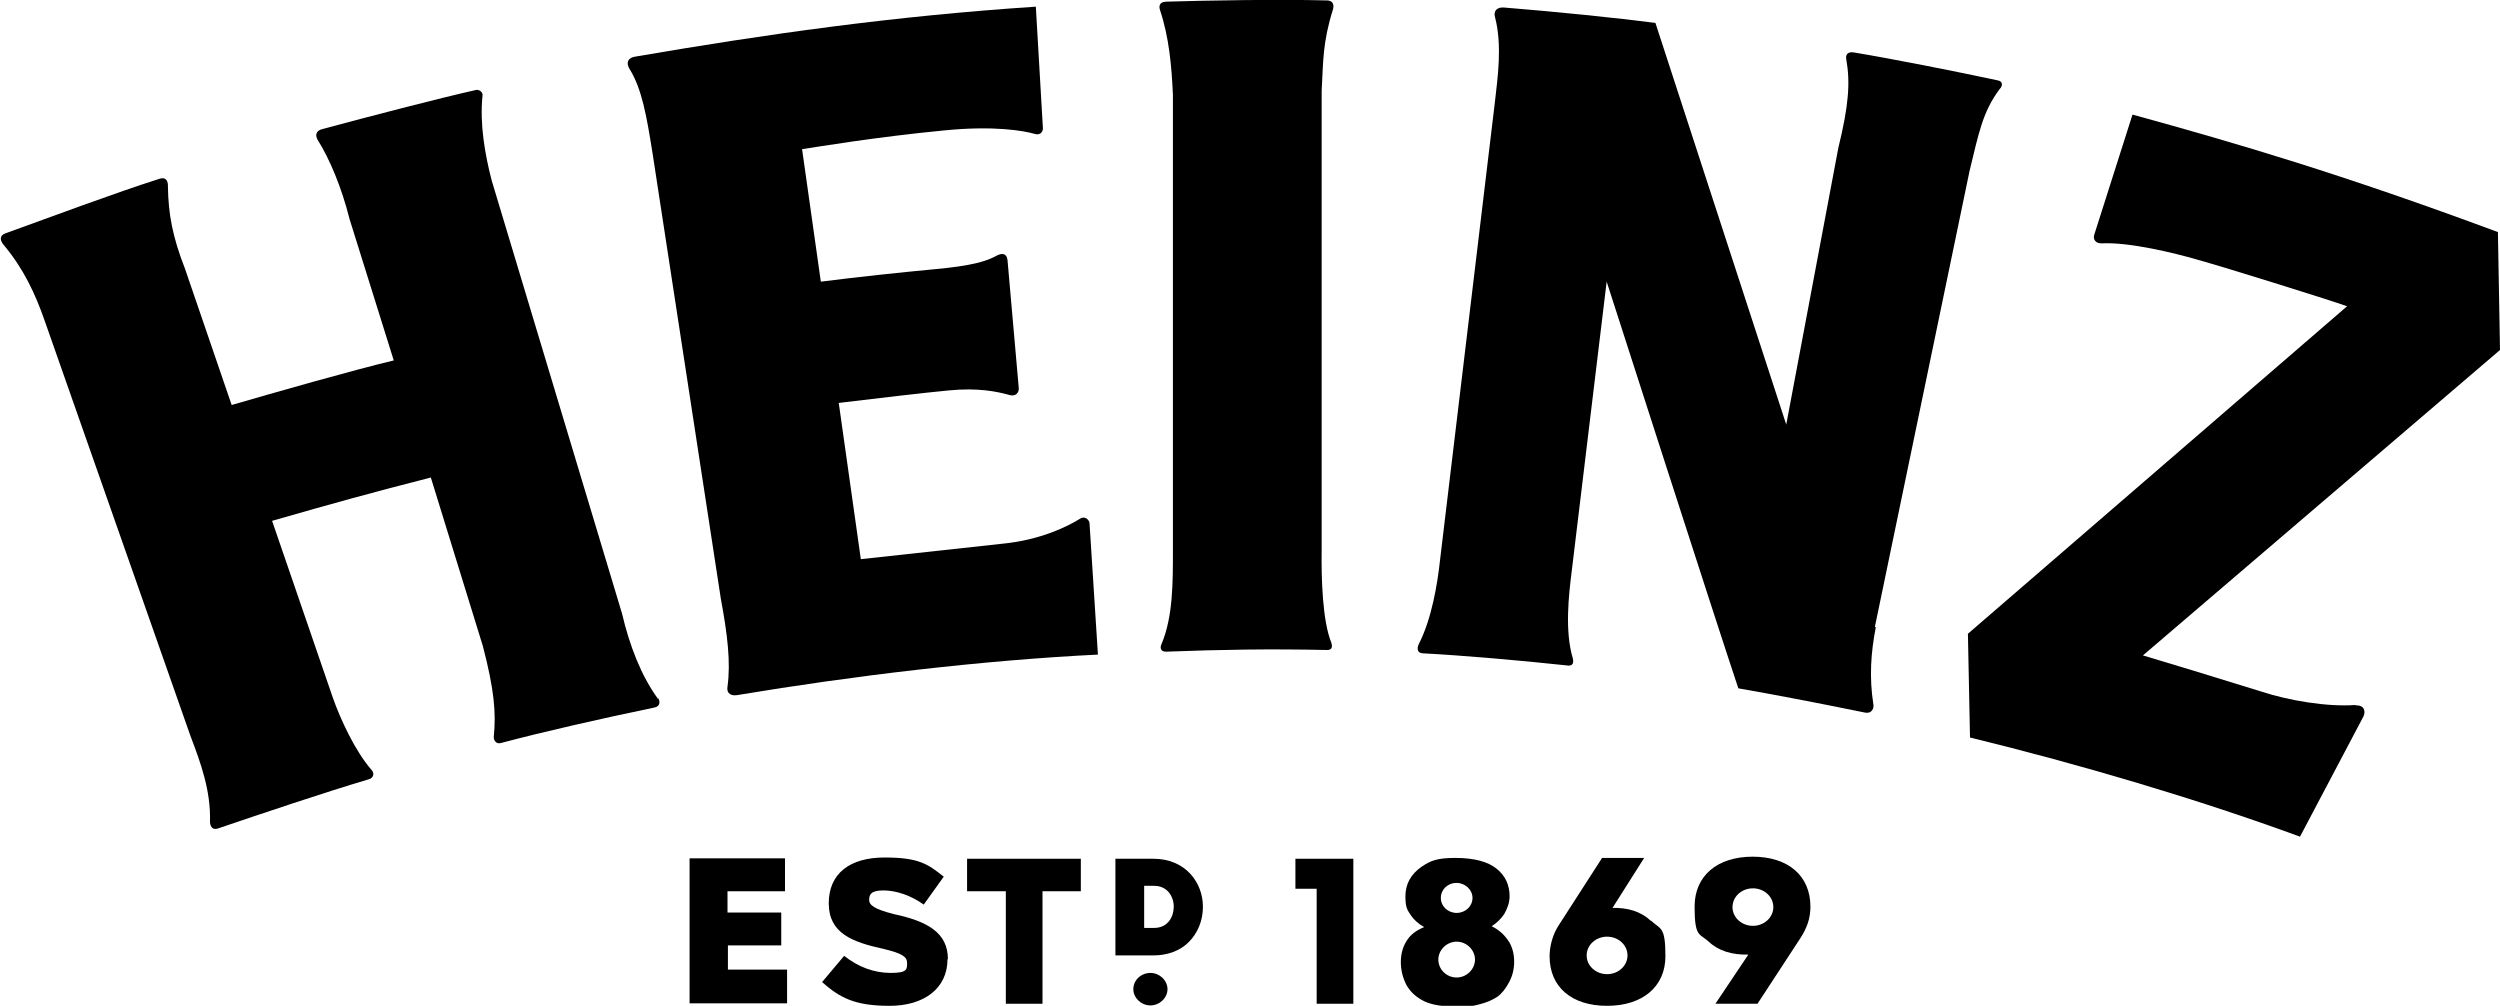 <?xml version="1.0" encoding="UTF-8"?>
<svg id="svg378" xmlns="http://www.w3.org/2000/svg" xmlns:svg="http://www.w3.org/2000/svg" xmlns:sodipodi="http://sodipodi.sourceforge.net/DTD/sodipodi-0.dtd" xmlns:inkscape="http://www.inkscape.org/namespaces/inkscape" version="1.1" viewBox="0 0 600 241.4">
  <!-- Generator: Adobe Illustrator 29.7.1, SVG Export Plug-In . SVG Version: 2.1.1 Build 8)  -->
  <sodipodi:namedview id="namedview380" bordercolor="#000000" borderopacity="0.25" inkscape:current-layer="svg378" inkscape:cx="57.5" inkscape:cy="23.5" inkscape:deskcolor="#d1d1d1" inkscape:pagecheckerboard="0" inkscape:pageopacity="0.0" inkscape:showpageshadow="2" inkscape:window-height="991" inkscape:window-maximized="1" inkscape:window-width="1920" inkscape:window-x="-9" inkscape:window-y="-9" inkscape:zoom="1" pagecolor="#ffffff" showgrid="false"/>
  <g id="g376">
    <path id="path348" d="M261.5,125.7c0-.9-1.1-2-2.3-1.2-2.9,1.8-9.4,5.1-18.7,6l-33.9,3.7-5.3-37.5c10-1.2,20.1-2.4,26.4-3,7-.7,11.6.3,14.2,1,1.9.7,2.7-.5,2.6-1.6l-2.7-30.7c-.2-1.7-1.4-1.7-2.7-1-2.3,1.3-5.9,2.4-14.7,3.2-8.4.8-18,1.8-27.4,3l-4.5-31.8c4-.6,17.6-2.9,34.1-4.5,12.1-1.2,19.1.1,21.6.8,1.5.5,2.1-.5,2.1-1.3l-1.7-29.2c-34.6,2.3-64.7,6.6-96.2,12-1.8.3-2.1,1.5-1.4,2.8,3.1,4.9,4.2,11.6,5.6,20.3l16.4,107c1.6,8.6,2.4,15.3,1.6,21.1-.3,1.8,1.1,2.3,2.5,2,27.6-4.6,58.3-8.3,86.4-9.7l-2-31.3h0Z"/>
    <path id="path350" d="M278.8,154.5c2.7-6.5,2.7-14.5,2.7-22.3V22.8c-.3-6.8-.9-13.8-3.1-20.4-.2-.6-.4-1.9,1.4-2,10-.3,26.6-.6,38.6-.3,1.9,0,1.7,1.6,1.5,2.2-2.5,8-2.3,12.4-2.7,19.5v110.3c-.1,6.8.2,16.9,2.3,22.1.3.9.3,1.8-1,1.8-13.9-.3-25.3-.1-38.7.4-1.2,0-1.5-.9-1-1.9h0,0Z"/>
    <path id="path352" d="M450.2,150.5c-1.2,6.1-1.6,12.1-.6,18.5.2.9-.3,2.4-2.1,2-12.3-2.5-21.7-4.3-30.3-5.8-5.1-15.2-31.3-96.7-31.6-97.6l-8.4,69.6c-.7,5.6-1.7,14.3.3,20.9.3,1.4-.4,1.8-1.5,1.6-11.1-1.2-25-2.4-34.5-2.9-1.8-.1-1.2-1.8-1-2.2,3.1-6,4.5-14.5,5.1-20.1l13.2-110.2c.6-5.5,1.8-13.3,0-20.2-.4-1.4.4-2.4,2.1-2.3,12.4,1,27.2,2.5,36.4,3.7l31.4,96.4,12.5-66.4c2.5-10.2,2.9-15.7,1.9-21.3-.2-1,.3-1.9,1.9-1.6,9.6,1.6,24.2,4.5,34.5,6.7,1.1.2,1.3,1.2.4,2.1-4.1,5.5-5,10.6-7.2,19.6l-22.7,109.3v.2c.1,0,.1,0,.1,0Z"/>
    <path id="path354" d="M565.3,169.2c-6.8.5-16.1-1.1-22.5-3.2-14.5-4.5-19.5-6-28.5-8.7l85.7-73.3-.5-28.3c-37.7-14-62.3-21.2-87.7-28.2l-9.2,28.9c-.3,1,.3,2.1,1.9,2,6.6-.3,17.3,2.3,22.8,3.9,6.5,1.8,30.9,9.4,36,11.2l-91,78.6.5,24.9c26.2,6.4,54.7,14.8,79.2,23.8l15.2-28.8c.6-1.2.3-2.8-1.8-2.7h0,0Z"/>
    <path id="path356" d="M157.9,167.7c-4-5.5-6.8-12.7-8.6-20.4l-31.3-104c-1.6-6.2-2.9-13.5-2.2-20.3.2-.9-.9-1.6-1.6-1.4-8.9,2-25.8,6.4-36.9,9.4-1.2.3-1.8,1.2-1.1,2.5,2.9,4.6,5.8,11.5,7.7,19.1l10.6,33.9c-10,2.4-28.6,7.7-38.9,10.7l-11.2-32.7c-3-7.7-4-13.1-4.1-19.8,0,0,.2-2.5-2-1.8-10.7,3.4-25.9,9.1-37,13.1-1.4.5-1.4,1.6-.4,2.8,4.7,5.6,7.6,11.7,9.9,18.4l34.9,99.4c2.6,6.8,4.9,13.3,4.7,20.6,0,.7.3,2.2,2,1.6,10.3-3.5,25.1-8.5,36.2-11.8,1-.3,1.4-1.4.5-2.3-3.9-4.5-7.4-12.1-9.2-17.2l-14.6-42.5c15.7-4.5,23.3-6.6,38.1-10.4l12.5,40.5c2.7,10.4,3.2,15.9,2.6,21.8,0,.8.6,1.8,1.8,1.4,10.6-2.8,23.8-5.8,36.8-8.5,1.5-.3,1.3-1.7.8-2.3h.1c0,0,0,0,0,0Z"/>
    <path id="path358" d="M174.6,226.9h12.9v-7.9h-12.9v-5.1h13.8v-7.9h-22.9v34.8h23.4v-8.1h-14.2v-5.9h0Z"/>
    <path id="path360" d="M232.2,213.9h9.2v27h8.8v-27h9.2v-7.8h-27.3v7.8h0Z"/>
    <path id="path362" d="M227.4,230.2c0,7-5.6,11.2-13.9,11.2s-11.9-1.9-16.2-5.7l5.3-6.3c3.4,2.7,7.2,4.1,11.2,4.1s3.9-.9,3.9-2.4-1.2-2.3-5.8-3.4c-7.3-1.6-13-3.7-13-10.9s5.1-11,13.4-11,10.4,1.6,14.2,4.6l-4.8,6.7c-3.1-2.2-6.6-3.4-9.7-3.4s-3.4,1.1-3.4,2.3,1.2,2.2,6,3.4c7.9,1.7,12.9,4.4,12.9,10.8h0Z"/>
    <path id="path364" d="M276.8,206.1h-9.1v23.2h9.1c3.4,0,6.4-1.1,8.5-3.2,2.2-2.2,3.4-5.2,3.4-8.5,0-5.7-4.1-11.5-11.9-11.5h0ZM274.6,212.6h2.4c3.2,0,4.7,2.6,4.7,5s-1.4,5.1-4.7,5.1h-2.4v-10h0Z"/>
    <path id="path366" d="M272,237.4c0-2.2,1.9-3.9,4.1-3.9s4.1,1.8,4.1,3.9-1.9,3.9-4.1,3.9-4.1-1.8-4.1-3.9Z"/>
    <path id="path368" d="M310.9,206.1v7.2h5.1v27.6h8.8v-34.8h-13.9Z"/>
    <path id="path370" d="M362,225.8c-.9-1.4-2.3-2.7-4-3.5,1.4-.9,2.3-1.9,3-2.9.8-1.4,1.3-2.8,1.3-4.3,0-2.7-1-4.9-3.1-6.6s-5.4-2.6-9.9-2.6-6,.7-8.1,2.1c-2.6,1.8-3.9,4.2-3.9,7.1s.5,3.3,1.4,4.7c.7,1,1.7,1.9,3.1,2.7-1.9.8-3.3,1.8-4.2,3.3-.9,1.4-1.4,3.1-1.4,5.1s.5,3.9,1.4,5.6c1,1.7,2.4,2.9,4.2,3.8,1.9.9,4.5,1.3,8.1,1.3s3.6-.2,5.3-.6c1.6-.4,3-1,4.2-1.8,1.1-.8,2-2,2.8-3.5.8-1.5,1.2-3.1,1.2-4.9s-.4-3.4-1.3-4.9h-.1ZM349.6,211.9c2,0,3.8,1.6,3.8,3.6s-1.7,3.6-3.8,3.6-3.8-1.6-3.8-3.6,1.6-3.6,3.8-3.6ZM349.6,234.6c-2.5,0-4.4-2-4.4-4.3s2-4.3,4.4-4.3,4.4,2,4.4,4.3-2,4.3-4.4,4.3Z"/>
    <path id="path372" d="M396.2,221c-2.3-2.2-5.5-3.2-9.2-3.1l7.6-12h-10.1l-10.3,16c-1.5,2.2-2.3,5.1-2.3,7.6,0,7.4,5.3,11.9,13.8,11.9s14-4.6,14-11.9-1.2-6.4-3.4-8.5h0ZM385.7,233.8c-2.7,0-4.9-2-4.9-4.5s2.2-4.5,4.9-4.5,4.9,2,4.9,4.5-2.2,4.5-4.9,4.5Z"/>
    <path id="path374" d="M420.7,205.6c-8.6,0-14,4.6-14,12s1.2,6.4,3.4,8.4c2.3,2.2,5.6,3.2,9.5,3.1l-7.9,11.8h10.1l10.2-15.6c1.7-2.6,2.5-4.9,2.5-7.7,0-7.4-5.3-12-13.9-12h0c0,0,0,0,0,0ZM420.7,222.2c-2.7,0-4.9-2-4.9-4.5s2.2-4.5,4.9-4.5,4.9,2,4.9,4.5-2.2,4.5-4.9,4.5Z"/>
  </g>
</svg>